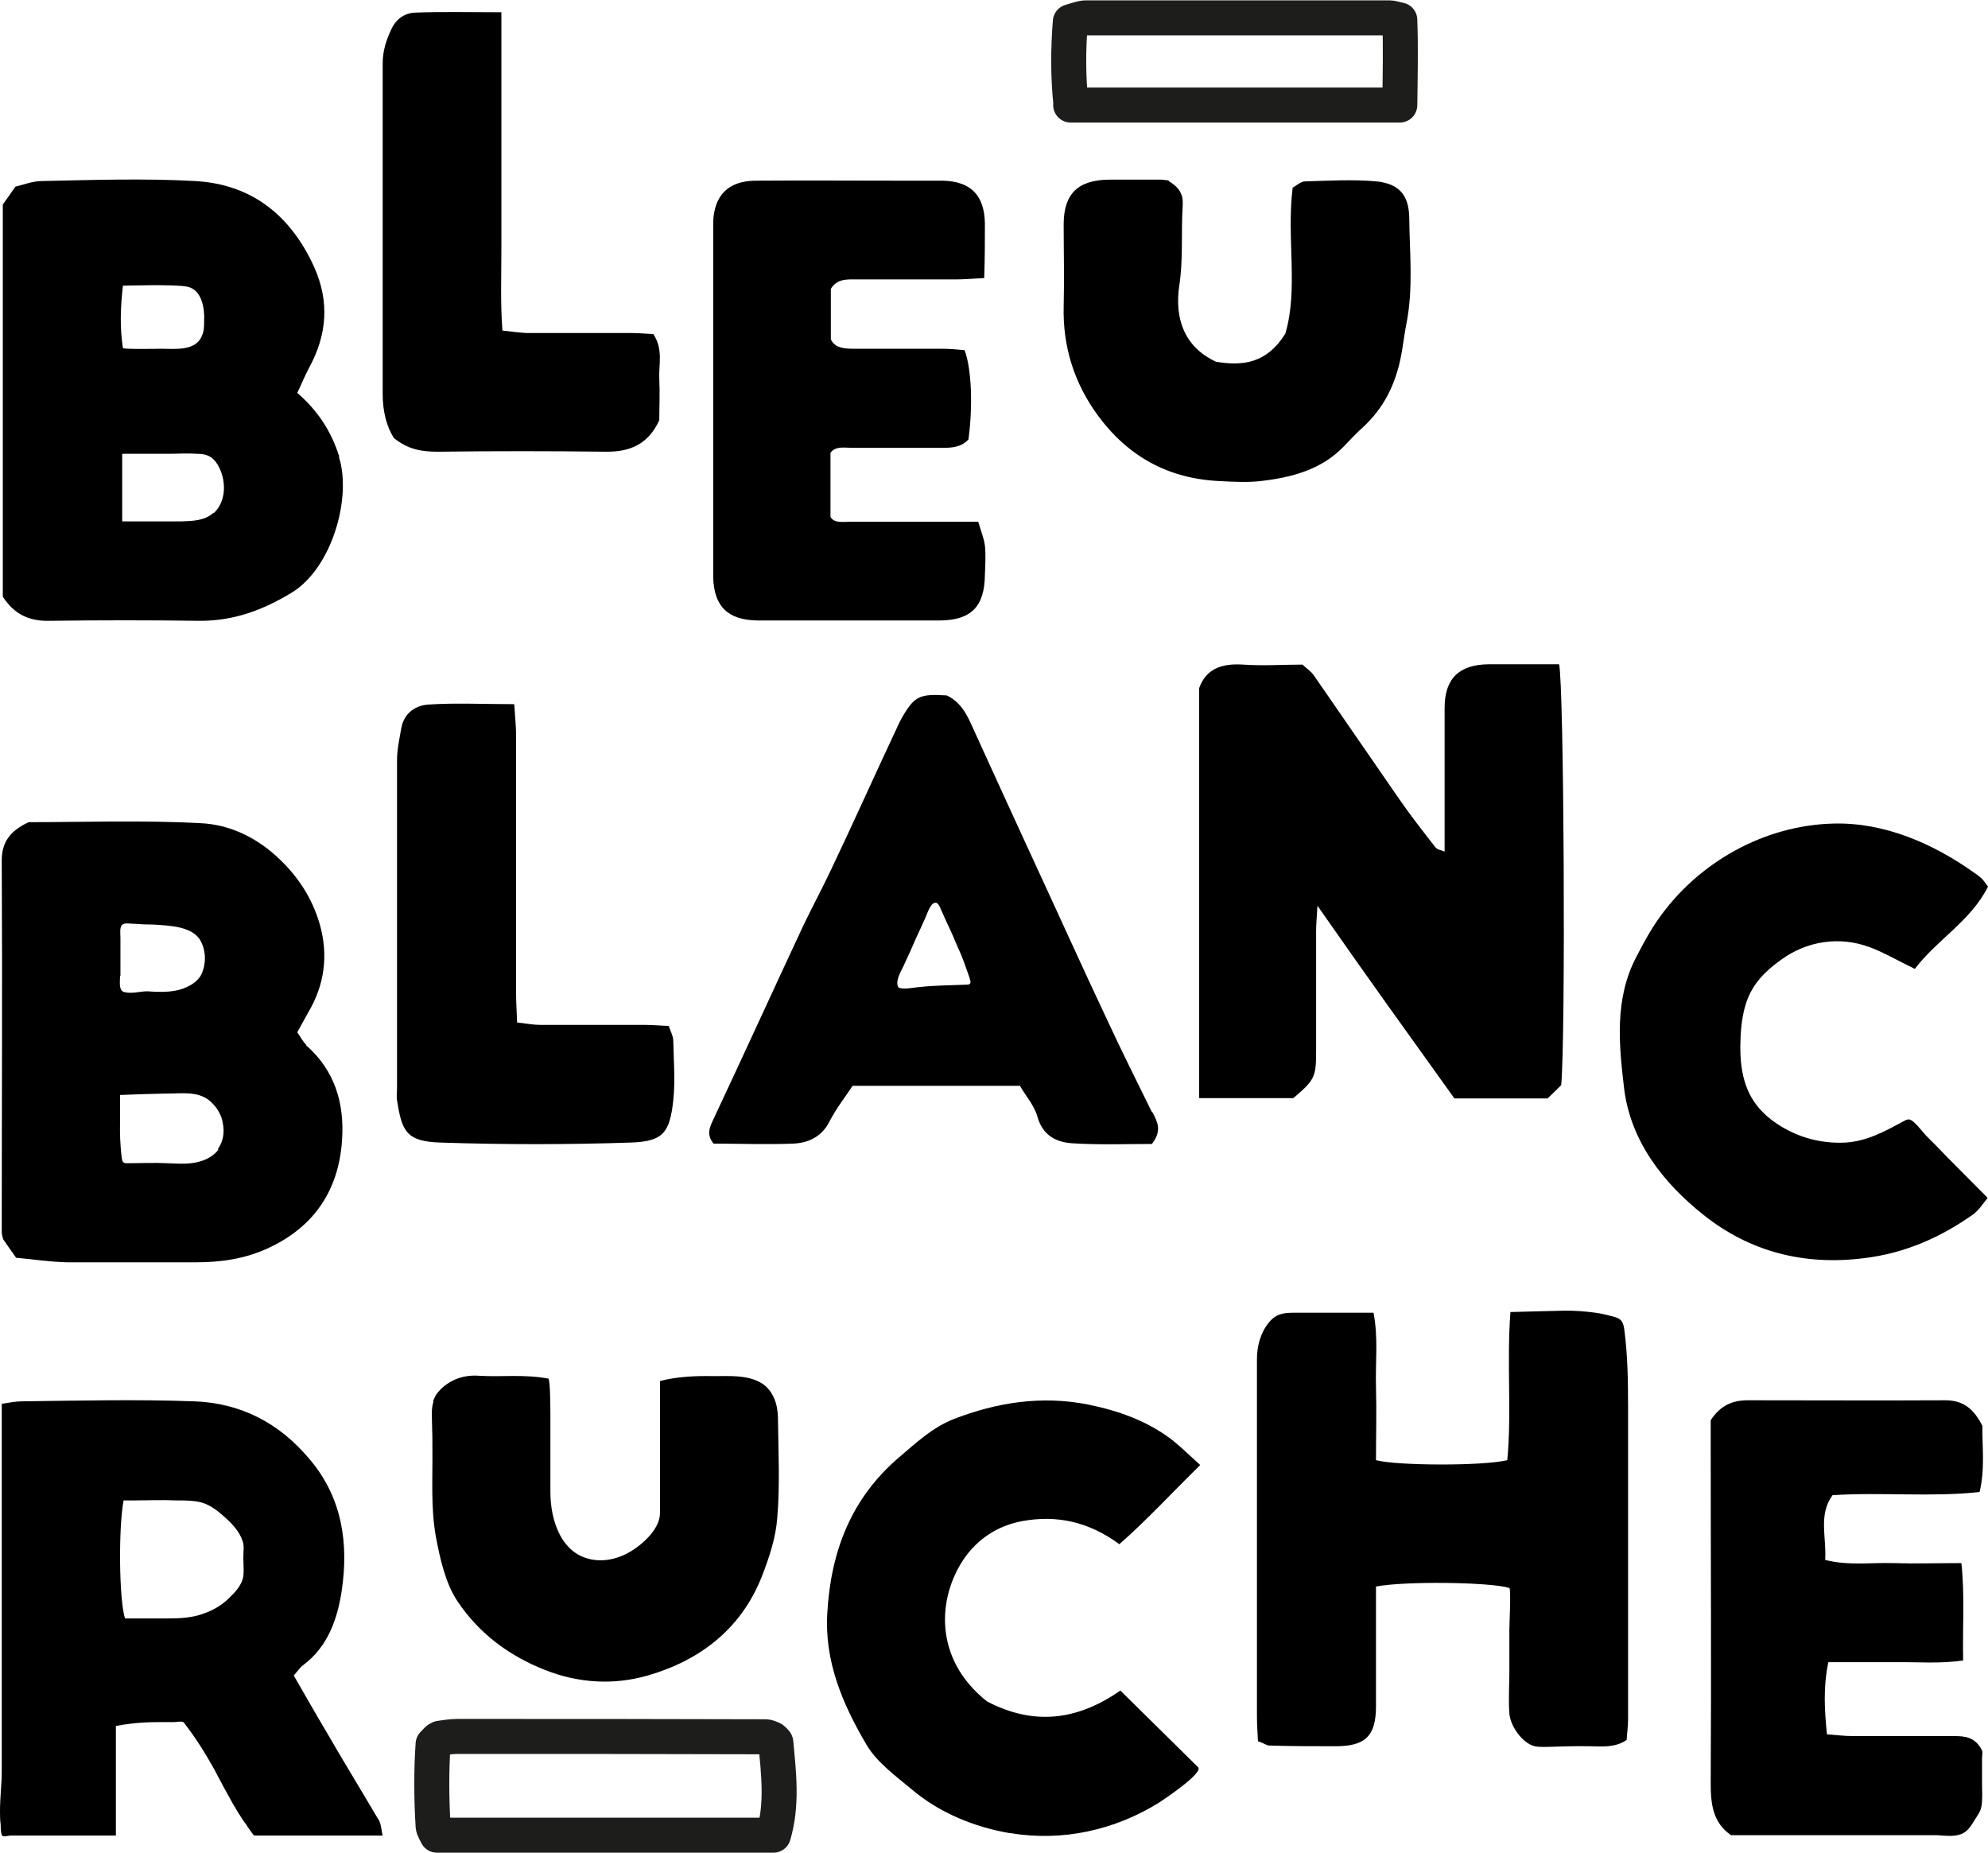 <?xml version="1.0" encoding="UTF-8"?> <svg xmlns="http://www.w3.org/2000/svg" id="Calque_2" viewBox="0 0 56.78 52.91"><defs><style>.cls-1{fill:none;stroke:#1d1d1b;stroke-linecap:round;stroke-linejoin:round;}</style></defs><g id="Calque_1-2"><g><path d="m10.8,51.95c-.5-.85-1.01-1.68-1.5-2.53-.31-.52-.61-1.05-.91-1.57.1-.11.17-.22.26-.29.72-.53.99-1.34,1.11-2.13.2-1.34.02-2.66-.92-3.76-.86-1.03-1.96-1.6-3.29-1.65-1.64-.06-3.29-.02-4.93,0-.18,0-.36.04-.57.07v8.55c0,.43,0,.87,0,1.29v.65c0,.38-.05.75-.05,1.14,0,.13,0,.26.02.39,0,.08,0,.24.04.31.04.05.19,0,.24,0h3.01v-3.13c.56-.1.9-.11,1.35-.11h.32c.07,0,.19-.03.25,0,.02,0,.03.02.04.04.32.41.6.86.85,1.31.17.33.35.66.53.98.09.16.19.32.29.47.06.08.11.15.16.23.03.03.13.21.17.21h3.66c-.04-.15-.04-.33-.12-.46Zm-3.85-6.94c-.04.27-.25.48-.44.66-.19.18-.43.32-.69.41-.32.12-.66.14-1,.14-.21,0-.42,0-.63,0h-.32s-.29,0-.3,0c-.17-.53-.19-2.58-.04-3.37h.25c.43,0,.86-.02,1.27,0,.23,0,.45,0,.67.05.2.05.38.16.54.29.24.2.51.44.64.74,0,.02.02.05.03.08.05.14.02.31.02.45,0,.2.02.39,0,.58Z"></path><path d="m49.44,52.41c-.52-.36-.58-.89-.58-1.48.02-3.22,0-6.44,0-9.66v-.71c.28-.43.63-.57,1.06-.57,1.88,0,3.76.01,5.64,0,.53,0,.82.26,1.06.73-.01.58.08,1.21-.08,1.89-1.39.15-2.77,0-4.2.09-.41.56-.17,1.19-.21,1.85.68.17,1.31.07,1.94.09.63.02,1.26,0,1.95,0,.1.94.03,1.82.05,2.78-.67.1-1.29.04-1.92.05-.63,0-1.26,0-1.93,0-.15.72-.11,1.35-.04,2.06.28.02.5.05.73.05.96,0,1.93,0,2.89,0,.32,0,.61.02.81.41.02.05,0,.17,0,.22v.74c0,.22.02.44-.02.65-.03.15-.12.26-.2.39s-.15.25-.28.34c-.24.15-.54.09-.8.08-.29,0-.58,0-.87,0-.57,0-1.15,0-1.72,0-.04,0-.08,0-.12,0h-3.16Z"></path><path d="m28.86,52.35s-.02,0-.03,0c-1-.17-2-.58-2.78-1.24-.45-.38-.99-.76-1.3-1.28-.69-1.17-1.21-2.4-1.12-3.78.1-1.74.68-3.27,2.06-4.44.48-.41.94-.84,1.54-1.08,1.24-.48,2.51-.68,3.84-.42.88.18,1.71.47,2.43,1.03.25.2.48.43.78.7-.8.78-1.5,1.55-2.31,2.26-.87-.64-1.78-.84-2.77-.66-.7.13-1.27.5-1.67,1.08-.74,1.09-.89,2.84.66,4.07,1.36.71,2.6.53,3.81-.31.74.73,1.45,1.43,2.22,2.19.16.16-.98.92-1.1,1-1.28.8-2.78,1.13-4.27.88Z"></path><path class="cls-1" d="m12.48,52.41c-.04-.09-.1-.17-.11-.26-.05-.81-.05-1.63,0-2.34.11-.11.12-.13.14-.14.02-.01.04-.03.06-.03.16-.02.32-.05.49-.05,2.94,0,5.87,0,8.81.01.07,0,.13.04.19.06.04.04.1.08.1.11.08.88.19,1.76-.07,2.64h-9.59Z"></path><path d="m37.63,25.85c-.02.34-.04.54-.04.74,0,1.15,0,2.3,0,3.46,0,.71-.05.8-.65,1.31h-2.69v-11.71c.2-.56.66-.71,1.26-.67.56.04,1.13,0,1.69,0,.12.11.24.19.32.3.81,1.17,1.62,2.35,2.43,3.52.33.48.69.94,1.05,1.4.05.07.18.08.26.12,0-1.39,0-2.74,0-4.1,0-.84.41-1.24,1.26-1.25.68,0,1.35,0,2.01,0,.14.6.19,10.62.06,12.02-.09.09-.26.26-.39.38h-2.66c-.62-.87-1.27-1.77-1.92-2.68-.65-.91-1.29-1.82-2.01-2.85Z"></path><path d="m9.69,13.04c-.23-.72-.6-1.3-1.2-1.82.12-.24.21-.48.33-.7.52-.95.6-1.9.15-2.9-.67-1.47-1.78-2.36-3.4-2.45-1.45-.08-2.92-.03-4.37,0-.27,0-.54.11-.76.16-.15.22-.26.37-.36.51v11.2c.33.51.76.7,1.32.69,1.43-.02,2.88-.02,4.31,0,.97,0,1.79-.3,2.63-.81,1.15-.71,1.71-2.72,1.34-3.87Zm-6.19-4.88s1.52-.05,1.86.03c.41.09.49.63.47.98,0,.14,0,.28-.06.41-.17.46-.79.38-1.17.38-.08,0-1.08.02-1.09-.02-.09-.59-.07-1.16,0-1.77Zm2.6,6.48c-.24.23-.6.24-.91.25h-1.7v-1.93s1.2,0,1.28,0c.29,0,.58-.02.86,0,.26,0,.44.07.58.3.26.43.27,1.05-.11,1.4Z"></path><path d="m8.75,29.84c-.1-.09-.16-.22-.26-.36.11-.2.21-.38.31-.56.47-.79.58-1.63.34-2.5-.22-.78-.65-1.43-1.26-1.98-.62-.56-1.36-.89-2.13-.93-1.66-.09-3.34-.03-4.93-.03-.54.25-.78.58-.77,1.13.02,3.53,0,7.04,0,10.57,0,.07.02.14.04.21.1.15.21.3.37.53.46.04.97.12,1.47.13,1.21,0,2.44,0,3.66,0,.73,0,1.43-.1,2.1-.42,1.3-.61,1.99-1.66,2.08-3.08.07-1.05-.21-1.99-1.04-2.71Zm-5.31-1.97c0-.2,0-.4,0-.6,0-.16,0-.33,0-.49,0-.1-.03-.3.05-.37,0,0,.03-.02.06-.03.07-.02.15,0,.22,0,.13,0,.26.02.39.02.26,0,.51.02.76.05.3.04.66.14.81.42.16.3.16.66.02.96-.13.26-.47.41-.73.46-.27.05-.54.04-.81.02-.22,0-.45.08-.67.02-.16-.05-.11-.33-.11-.46Zm2.8,4.96c-.13.17-.32.28-.53.34-.3.09-.62.06-.93.05-.39-.02-.78,0-1.17,0-.09,0-.12-.05-.13-.14-.05-.37-.06-.74-.05-1.12,0-.15,0-.3,0-.45,0,0,0-.23,0-.24h.03c.43-.02.86-.03,1.28-.04h.05c.4,0,.84-.07,1.18.19.16.13.28.3.35.48.02.05.03.1.04.16.06.26.02.54-.14.76Z"></path><path d="m35.93,49.74c-.01-.24-.03-.47-.03-.7,0-3.41,0-6.81,0-10.22,0-.37.1-.76.34-1.05.24-.3.51-.28.86-.28h2.13c.14.73.05,1.43.07,2.12.02.7,0,1.4,0,2.09.59.16,3.06.17,3.75,0,.13-1.36-.02-2.76.09-4.23,0,0,1.45-.04,1.58-.04.28,0,.57.02.85.06.14.02.29.05.43.09.25.06.35.1.39.37.1.75.11,1.5.11,2.26,0,.86,0,1.72,0,2.58,0,1.72,0,3.44,0,5.16,0,.38,0,.76,0,1.14,0,.21-.03.41-.04.6-.32.22-.68.19-1.05.18-.43-.01-.86.01-1.28.02-.1,0-.2,0-.3-.02-.35-.09-.69-.57-.72-.93-.03-.4,0-.82,0-1.22,0-.4,0-.8,0-1.2,0-.11.05-1.15,0-1.17-.54-.17-3.01-.2-3.81-.04,0,.21,0,.44,0,.67,0,.92,0,1.83,0,2.75,0,.84-.3,1.14-1.15,1.14-.63,0-1.27,0-1.9-.02-.06,0-.13-.05-.3-.12Z"></path><path d="m32.9,31.76c-.41-.84-.83-1.67-1.22-2.51-.78-1.65-1.53-3.32-2.3-4.98-.49-1.06-.97-2.12-1.46-3.19-.22-.46-.37-.98-.88-1.22-.77-.05-.92.02-1.27.62-.08.14-.15.3-.22.45-.61,1.3-1.2,2.62-1.82,3.92-.25.53-.53,1.05-.78,1.57-.87,1.86-1.72,3.73-2.6,5.6-.09.2-.17.39.03.64.74,0,1.51.03,2.28,0,.42-.02.81-.19,1.03-.63.19-.37.45-.7.66-1.02h4.78c.17.29.41.56.5.88.15.54.54.73.99.76.77.05,1.54.02,2.28.02.31-.4.14-.65.02-.9Zm-5.29-3.64c-.46.02-.91.02-1.36.07-.09,0-.58.11-.61-.03-.06-.21.13-.47.21-.67.11-.23.21-.46.31-.69.09-.19.18-.39.27-.59.05-.1.14-.43.29-.43.02,0,.04,0,.06.03.06.05.08.14.12.22.04.1.09.19.13.29.09.19.18.38.26.58.1.22.2.45.28.68.04.11.08.23.12.34.03.1.07.2-.07.2Z"></path><path d="m28.12,7.94c-.36.02-.59.04-.82.04-.94,0-1.88,0-2.82,0-.28,0-.57-.03-.75.27v1.44c.12.26.4.27.69.27.82,0,1.64,0,2.47,0,.23,0,.46.02.66.04.2.53.24,1.6.11,2.55-.21.23-.49.24-.77.24-.85,0-1.69,0-2.54,0-.23,0-.48-.06-.63.14v1.83c.1.19.36.14.58.14.96,0,1.93,0,2.89,0,.23,0,.46,0,.75,0,.07.25.16.46.19.68.03.28.01.56,0,.84-.01.9-.39,1.29-1.28,1.3-1.62,0-3.24,0-4.86,0-.12,0-.23,0-.35,0-.85-.01-1.25-.4-1.27-1.24,0-.35,0-.7,0-1.06,0-2.89,0-5.78,0-8.67,0-.14,0-.28,0-.42.03-.75.43-1.16,1.2-1.17,1.39-.01,2.77,0,4.16,0,.4,0,.8,0,1.2,0,.8.02,1.19.42,1.2,1.23,0,.49,0,.97-.02,1.56Z"></path><path d="m54.53,31.97c.14.02.39.37.48.46.2.2.4.4.59.6.39.39.78.79,1.17,1.18-.11.13-.24.35-.44.49-.93.65-1.93,1.09-3.08,1.23-1.72.22-3.27-.18-4.59-1.23-1.15-.91-2.08-2.1-2.27-3.59-.15-1.26-.29-2.58.35-3.79.19-.37.39-.74.63-1.08,1.13-1.61,3.01-2.67,4.99-2.72,1.46-.04,2.85.57,4.02,1.4.08.05.15.11.22.17.05.05.09.11.18.23-.48.97-1.46,1.52-2.09,2.35-.46-.22-.86-.46-1.29-.62-.86-.32-1.79-.18-2.53.36-.45.32-.81.68-.99,1.21-.12.36-.16.73-.17,1.11-.02.52.03,1.06.27,1.53.23.45.64.79,1.09,1.02.5.26,1.07.38,1.64.35.63-.04,1.14-.33,1.68-.62.04-.02.09-.05.15-.04Z"></path><path d="m12.37,40.01c.03-.07.06-.14.1-.2.12-.16.28-.29.46-.38.23-.12.5-.16.76-.14.63.04,1.26-.05,1.97.08.06.01.06.96.06,1.06,0,.36,0,.73,0,1.09s0,.73,0,1.09c0,.82.32,1.83,1.27,1.94.42.05.84-.1,1.17-.34.31-.22.69-.6.69-1,0-1.08,0-2.41,0-3.77.5-.13,1.02-.15,1.54-.14.45,0,.96-.04,1.36.2.35.22.47.63.47,1.02.01.94.06,1.88-.02,2.82-.04.57-.23,1.14-.44,1.68-.59,1.5-1.77,2.4-3.26,2.83-.97.28-1.98.22-2.94-.16-1.03-.41-1.88-1.04-2.5-1.97-.34-.51-.5-1.24-.61-1.83-.15-.83-.09-1.67-.1-2.51,0-.23,0-.46-.01-.69,0-.22-.03-.45.04-.66Z"></path><path d="m33.39,5.18c.31.18.41.4.39.68-.05.77.02,1.54-.1,2.31-.13.89.12,1.73,1.05,2.16.76.13,1.45.05,1.98-.8.38-1.28.03-2.72.21-4.17.11-.06.23-.18.36-.18.68-.02,1.36-.06,2.04,0,.63.07.92.38.93,1.04.01,1,.12,2.01-.08,3.02-.09.45-.12.91-.26,1.36-.19.64-.5,1.15-.97,1.59-.19.17-.37.36-.55.55-.65.68-1.51.9-2.4,1-.37.04-.75.02-1.13,0-1.47-.06-2.63-.69-3.5-1.87-.68-.93-1.01-1.97-.98-3.13.02-.77,0-1.55,0-2.33,0-.88.41-1.27,1.3-1.28.49,0,.99,0,1.48,0,.07,0,.14.02.21.02Z"></path><path d="m14.69,20.12c.02.37.05.62.05.87,0,2.47,0,4.94,0,7.4,0,.25.02.5.03.81.26.03.47.07.67.07.99,0,1.97,0,2.96,0,.23,0,.46.02.7.03.06.17.13.3.13.43.01.56.06,1.13,0,1.69-.1.94-.3,1.18-1.22,1.21-1.81.06-3.62.06-5.43,0-.99-.03-1.1-.34-1.24-1.2-.02-.11,0-.23,0-.35,0-3.13,0-6.25,0-9.38,0-.3.07-.6.12-.9.08-.44.41-.66.79-.68.77-.05,1.54-.01,2.42-.01Z"></path><path d="m14.32.36v4.62c0,.73,0,1.46,0,2.18,0,.74-.03,1.49.03,2.28.27.03.48.06.68.07.99,0,1.97,0,2.96,0,.23,0,.46.02.67.03.29.44.15.87.17,1.28.02.4,0,.8,0,1.18-.31.68-.83.91-1.53.9-1.6-.02-3.19-.02-4.79,0-.44,0-.84-.05-1.26-.39-.21-.33-.32-.77-.32-1.25,0-3.15,0-6.29,0-9.44,0-.37.1-.68.26-1.01.14-.29.39-.44.67-.45.79-.03,1.58-.01,2.47-.01Z"></path><path class="cls-1" d="m30.59,3c-.09-.85-.08-1.6-.02-2.38.18-.05.32-.11.45-.11,2.89,0,5.78,0,8.67,0,.07,0,.14.03.29.06.03.8.01,1.6,0,2.43h-9.4Z"></path></g></g></svg> 